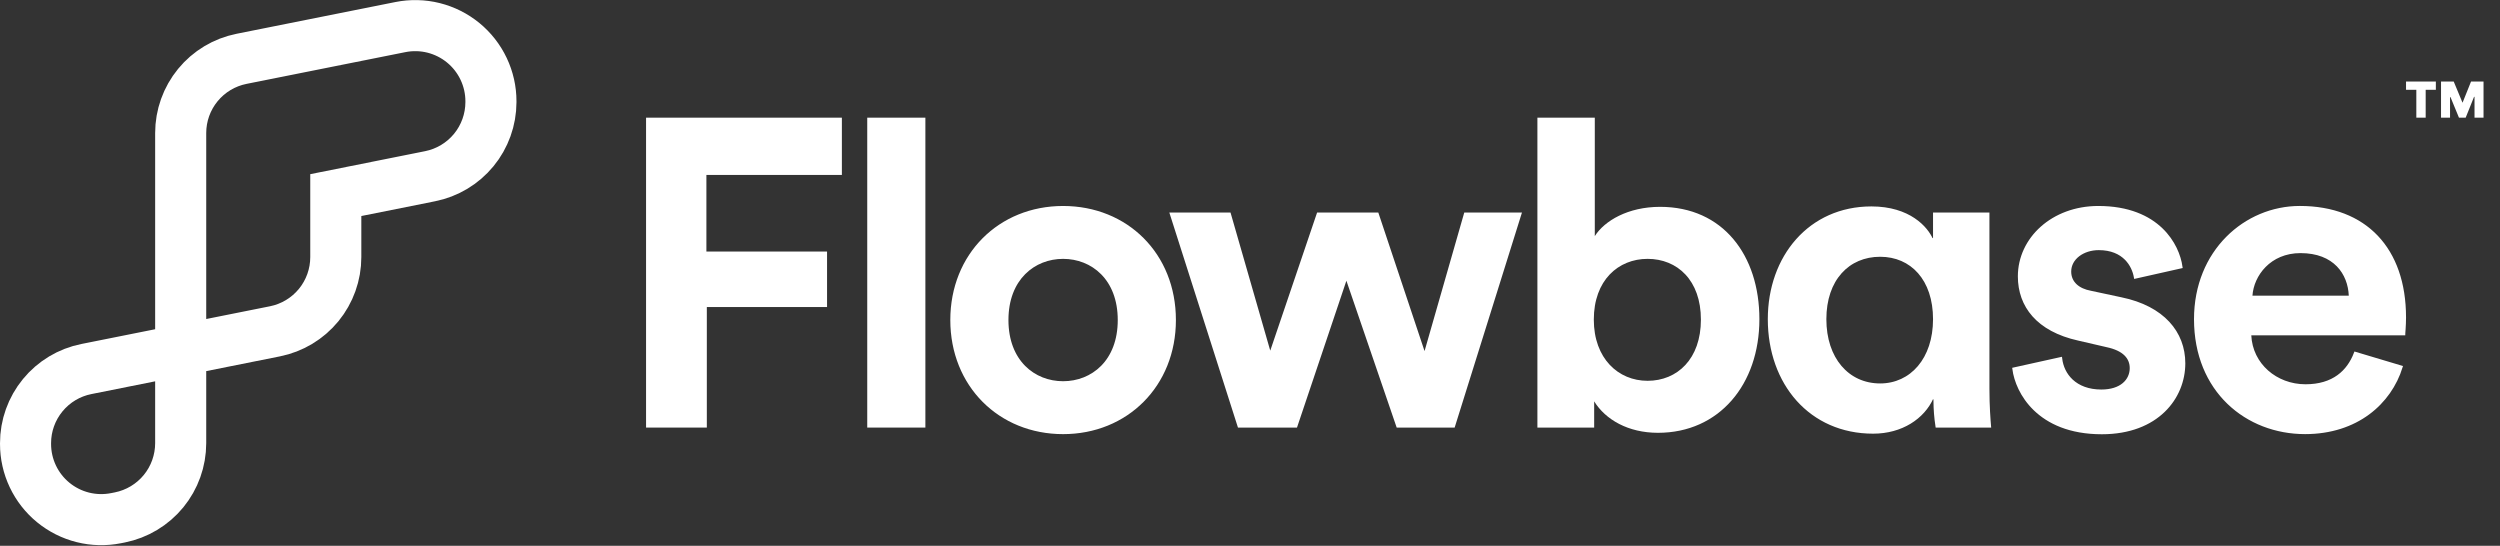 <?xml version="1.0" encoding="UTF-8"?>
<svg xmlns="http://www.w3.org/2000/svg" width="142" height="31" viewBox="0 0 142 31" fill="none">
  <rect x="0" y="0" width="142" height="31" fill="#333333" stroke="none"/>
  <g clip-path="url(#clip0_2_160)">
    <path d="M10.263 7.557C10.263 6.563 10.607 5.6 11.237 4.832C11.867 4.063 12.744 3.537 13.718 3.342L22.745 1.538C23.368 1.414 24.012 1.429 24.628 1.583C25.245 1.738 25.82 2.027 26.312 2.43C26.803 2.833 27.2 3.34 27.471 3.914C27.744 4.489 27.885 5.117 27.885 5.752V5.804C27.883 6.796 27.538 7.757 26.908 8.524C26.278 9.29 25.402 9.815 24.429 10.009L19.073 11.081V14.604C19.073 15.597 18.729 16.56 18.099 17.329C17.468 18.097 16.592 18.624 15.617 18.819L4.906 20.961C3.932 21.155 3.055 21.681 2.425 22.45C1.795 23.218 1.45 24.181 1.451 25.174V25.218C1.451 25.854 1.592 26.482 1.864 27.056C2.136 27.631 2.532 28.138 3.024 28.541C3.516 28.944 4.091 29.233 4.708 29.387C5.325 29.541 5.969 29.556 6.592 29.432L6.805 29.39C7.78 29.195 8.657 28.669 9.288 27.9C9.918 27.131 10.262 26.168 10.263 25.174V7.557Z" stroke="white" stroke-width="2.901" stroke-miterlimit="10"></path>
    <path d="M40.067 17.44V24.206H36.777V6.764H47.738V9.856H40.123H40.043V9.937V14.288V14.368H40.123H46.896V17.359H40.148H40.067V17.44Z" fill="white" stroke="white" stroke-width="0.161"></path>
    <path d="M49.34 24.206V6.764H52.481V24.206H49.34Z" fill="white" stroke="white" stroke-width="0.161"></path>
    <path d="M66.711 18.178C66.711 21.883 63.99 24.578 60.384 24.578C56.778 24.578 54.058 21.883 54.058 18.178C54.058 14.472 56.778 11.78 60.384 11.78C63.99 11.78 66.711 14.45 66.711 18.178ZM63.569 18.178C63.569 17.006 63.19 16.116 62.599 15.519C62.008 14.922 61.21 14.623 60.384 14.623C59.558 14.623 58.761 14.922 58.17 15.519C57.578 16.116 57.199 17.006 57.199 18.178C57.199 19.349 57.578 20.24 58.17 20.838C58.761 21.435 59.558 21.734 60.384 21.734C61.21 21.734 62.008 21.435 62.599 20.838C63.19 20.241 63.569 19.35 63.569 18.178Z" fill="white" stroke="white" stroke-width="0.161"></path>
    <path d="M80.992 19.963L83.231 12.153H86.338L82.565 24.206H79.389L76.551 15.918L76.475 15.694L76.399 15.919L73.611 24.206H70.375L66.528 12.153H69.833L72.073 19.939L72.144 20.186L72.227 19.942L74.869 12.153H78.23L80.838 19.966L80.92 20.213L80.992 19.963Z" fill="white" stroke="white" stroke-width="0.161"></path>
    <path d="M90.468 22.796V24.206H87.405V6.764H90.504V13.411V13.691L90.653 13.454C91.182 12.614 92.494 11.829 94.292 11.829C96.057 11.829 97.445 12.508 98.392 13.632C99.341 14.757 99.853 16.332 99.853 18.129C99.853 19.966 99.287 21.56 98.296 22.693C97.306 23.825 95.889 24.503 94.173 24.503C92.508 24.503 91.245 23.769 90.617 22.754L90.468 22.512V22.796ZM93.582 14.623C92.73 14.623 91.945 14.935 91.373 15.535C90.801 16.136 90.448 17.02 90.448 18.154C90.448 19.275 90.801 20.165 91.373 20.775C91.944 21.385 92.729 21.71 93.582 21.71C94.447 21.71 95.226 21.392 95.789 20.784C96.352 20.177 96.692 19.287 96.692 18.154C96.692 17.02 96.352 16.136 95.789 15.535C95.226 14.934 94.446 14.623 93.582 14.623Z" fill="white" stroke="white" stroke-width="0.161"></path>
    <path d="M109.901 22.622L109.747 22.589C109.241 23.723 108.005 24.552 106.394 24.552C104.616 24.552 103.142 23.86 102.112 22.714C101.082 21.567 100.492 19.961 100.492 18.129C100.492 14.589 102.798 11.805 106.296 11.805C108.448 11.805 109.437 12.951 109.722 13.617L109.877 13.585V12.153H112.919V22.079C112.919 23.077 112.982 23.866 113.011 24.209H110.015C109.942 23.735 109.904 23.255 109.901 22.775C109.901 22.775 109.901 22.775 109.901 22.775V22.622ZM106.792 21.86C107.673 21.86 108.446 21.495 108.998 20.844C109.55 20.193 109.877 19.261 109.877 18.129C109.877 16.998 109.556 16.091 109.006 15.466C108.456 14.84 107.682 14.504 106.792 14.504C105.89 14.504 105.103 14.841 104.544 15.467C103.984 16.092 103.657 16.999 103.657 18.129C103.657 19.249 103.978 20.181 104.533 20.835C105.089 21.49 105.875 21.86 106.792 21.86Z" fill="white" stroke="white" stroke-width="0.161"></path>
    <path d="M118.059 19.267L118.059 19.267L118.059 19.267C116.892 19.009 116.052 18.532 115.504 17.915C114.956 17.299 114.695 16.537 114.695 15.696C114.695 13.564 116.584 11.78 119.184 11.78C120.904 11.78 122.044 12.326 122.772 13.027C123.475 13.703 123.799 14.529 123.887 15.162L121.286 15.747C121.223 15.396 121.062 15.008 120.756 14.7C120.423 14.363 119.923 14.127 119.208 14.127C118.316 14.127 117.564 14.665 117.564 15.424C117.564 15.743 117.685 16.006 117.897 16.205C118.106 16.401 118.401 16.53 118.746 16.594L120.484 16.966L120.484 16.966L120.485 16.966C121.676 17.212 122.566 17.696 123.157 18.333C123.748 18.97 124.045 19.763 124.045 20.637C124.045 21.609 123.669 22.595 122.9 23.337C122.132 24.08 120.967 24.585 119.382 24.585C117.563 24.585 116.349 23.996 115.571 23.242C114.818 22.513 114.469 21.625 114.381 20.954L117.05 20.363C117.105 20.831 117.309 21.279 117.671 21.617C118.057 21.977 118.619 22.206 119.356 22.206C119.916 22.206 120.339 22.06 120.624 21.821C120.909 21.582 121.049 21.255 121.049 20.909C121.049 20.616 120.948 20.346 120.72 20.125C120.495 19.907 120.15 19.741 119.67 19.64L118.059 19.267Z" fill="white" stroke="white" stroke-width="0.161"></path>
    <path d="M136.539 18.966H127.873H127.789L127.793 19.05C127.869 20.71 129.275 21.907 130.952 21.907C131.736 21.907 132.349 21.711 132.818 21.37C133.267 21.045 133.578 20.591 133.781 20.064L136.39 20.844C135.754 22.886 133.86 24.577 130.928 24.577C127.617 24.577 124.7 22.201 124.7 18.128C124.7 14.274 127.544 11.779 130.63 11.779C132.499 11.779 133.984 12.375 135.003 13.448C136.022 14.521 136.582 16.082 136.582 18.028C136.582 18.262 136.57 18.501 136.558 18.69C136.552 18.784 136.546 18.865 136.541 18.926L136.541 18.935C136.54 18.946 136.539 18.956 136.539 18.966ZM133.41 16.874H133.494L133.491 16.79C133.465 16.166 133.248 15.541 132.79 15.072C132.33 14.602 131.635 14.296 130.67 14.296C128.909 14.296 127.936 15.623 127.859 16.788L127.853 16.874H127.939H133.41Z" fill="white" stroke="white" stroke-width="0.161"></path>
    <path d="M137.778 5.022H137.698V5.103V6.603H137.328V5.103V5.022H137.248H136.743V4.711H138.276V5.022H137.778ZM139.947 5.864L140.41 4.711H140.984V6.603H140.633V5.435L140.477 5.405L139.996 6.603H139.723L139.237 5.422L139.082 5.452V6.603H138.731V4.711H139.317L139.797 5.865L139.873 6.047L139.947 5.864Z" fill="white" stroke="white" stroke-width="0.161"></path>
  </g>
  <defs>
    <clipPath id="clip0_2_160">
      <rect width="141.069" height="31" fill="white"></rect>
    </clipPath>
  </defs>
</svg>
